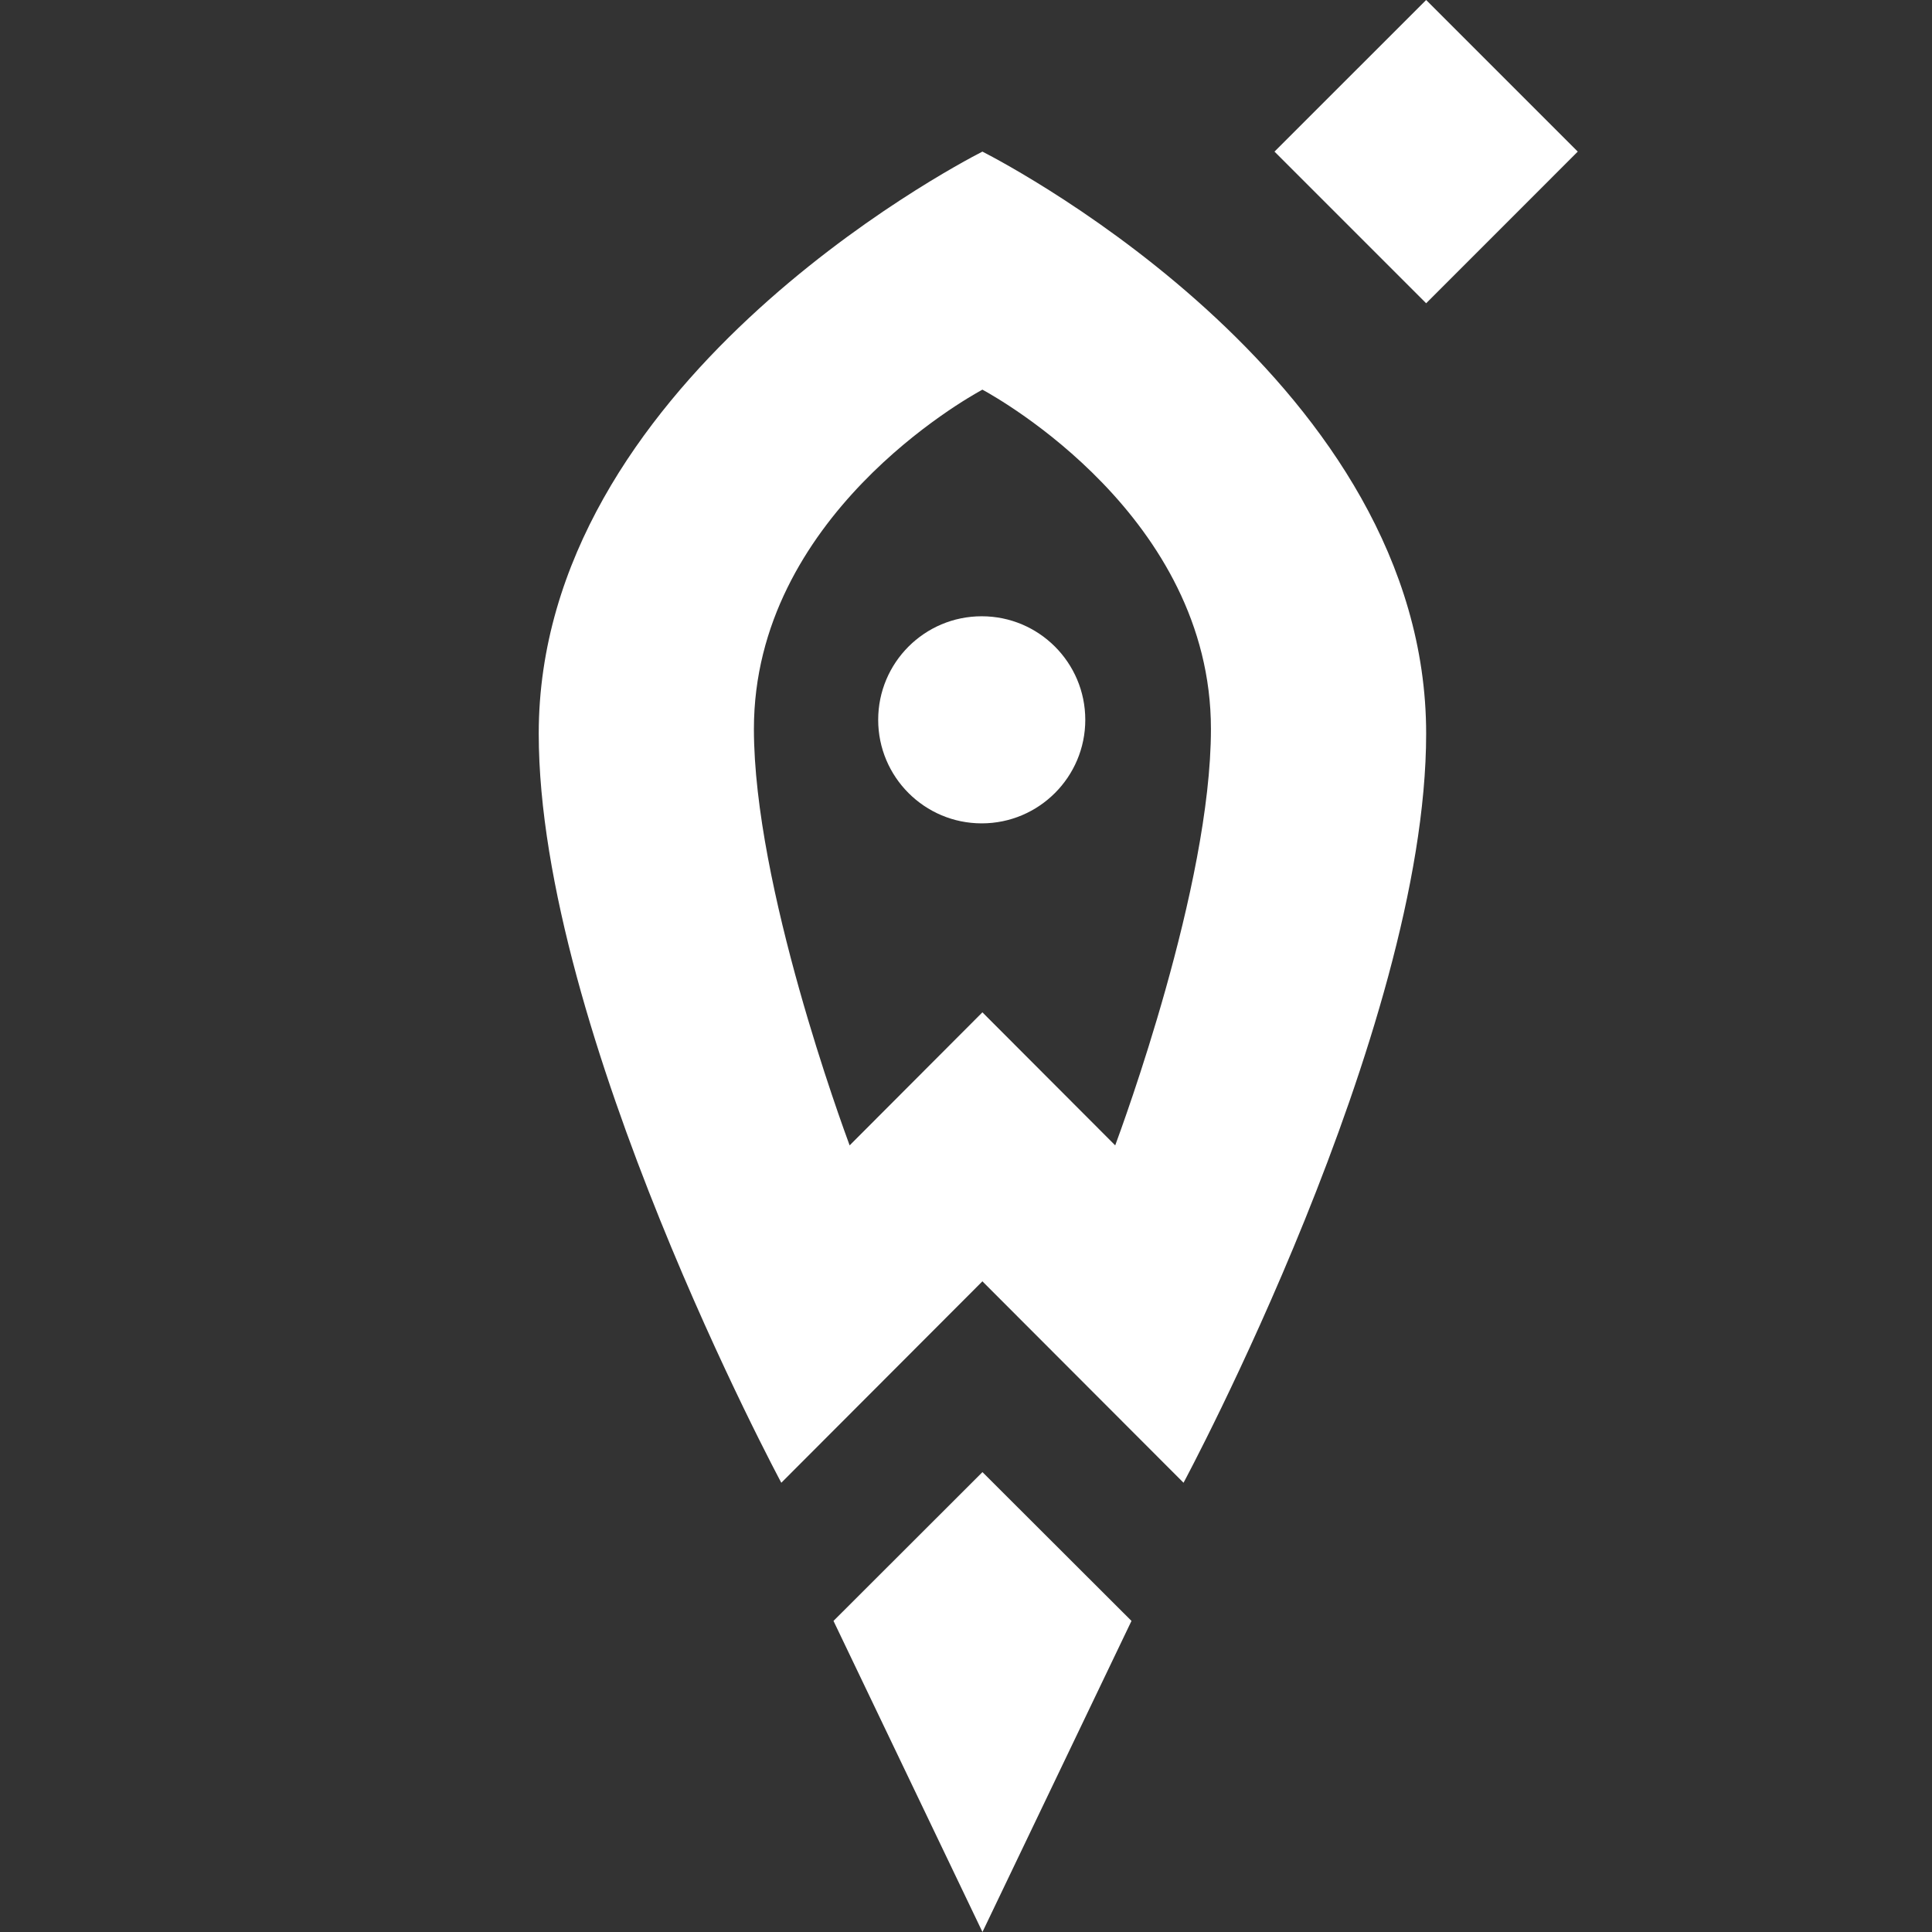 <?xml version="1.0" encoding="UTF-8"?> <svg xmlns="http://www.w3.org/2000/svg" width="104" height="104" viewBox="0 0 104 104" fill="none"><rect x="0" y="0" width="104" height="104" fill="#333333" stroke="none"/><g clip-path="url(#clip0_37_108)"><path d="M60.908 87.254L52.886 79.244L44.867 87.254L52.886 104L60.908 87.254Z" fill="white"></path><path d="M52.846 33.174C49.768 33.174 47.273 35.669 47.273 38.749C47.273 41.824 49.768 44.322 52.846 44.322C55.924 44.322 58.421 41.824 58.421 38.749C58.421 35.669 55.924 33.174 52.846 33.174Z" fill="white"></path><path d="M60.032 61.656L52.883 54.494L45.736 61.656C45.373 60.663 40.583 47.7 40.583 39.242C40.583 27.835 52.025 21.443 52.883 20.975C53.744 21.443 65.185 27.835 65.185 39.242C65.185 47.7 60.396 60.663 60.032 61.656ZM52.883 8.161C51.187 9.031 29 20.756 29 39.49C29 55.514 42.058 79.817 42.058 79.817L52.883 68.974L63.71 79.817C63.71 79.817 76.77 55.514 76.77 39.49C76.77 20.756 54.582 9.031 52.883 8.161Z" fill="white"></path><path d="M76.77 16.325L68.606 8.161L76.77 4.39478e-05L84.931 8.161L76.77 16.325Z" fill="white"></path></g><defs><clipPath id="clip0_37_108"><rect width="104" height="104" fill="white"></rect></clipPath></defs></svg> 